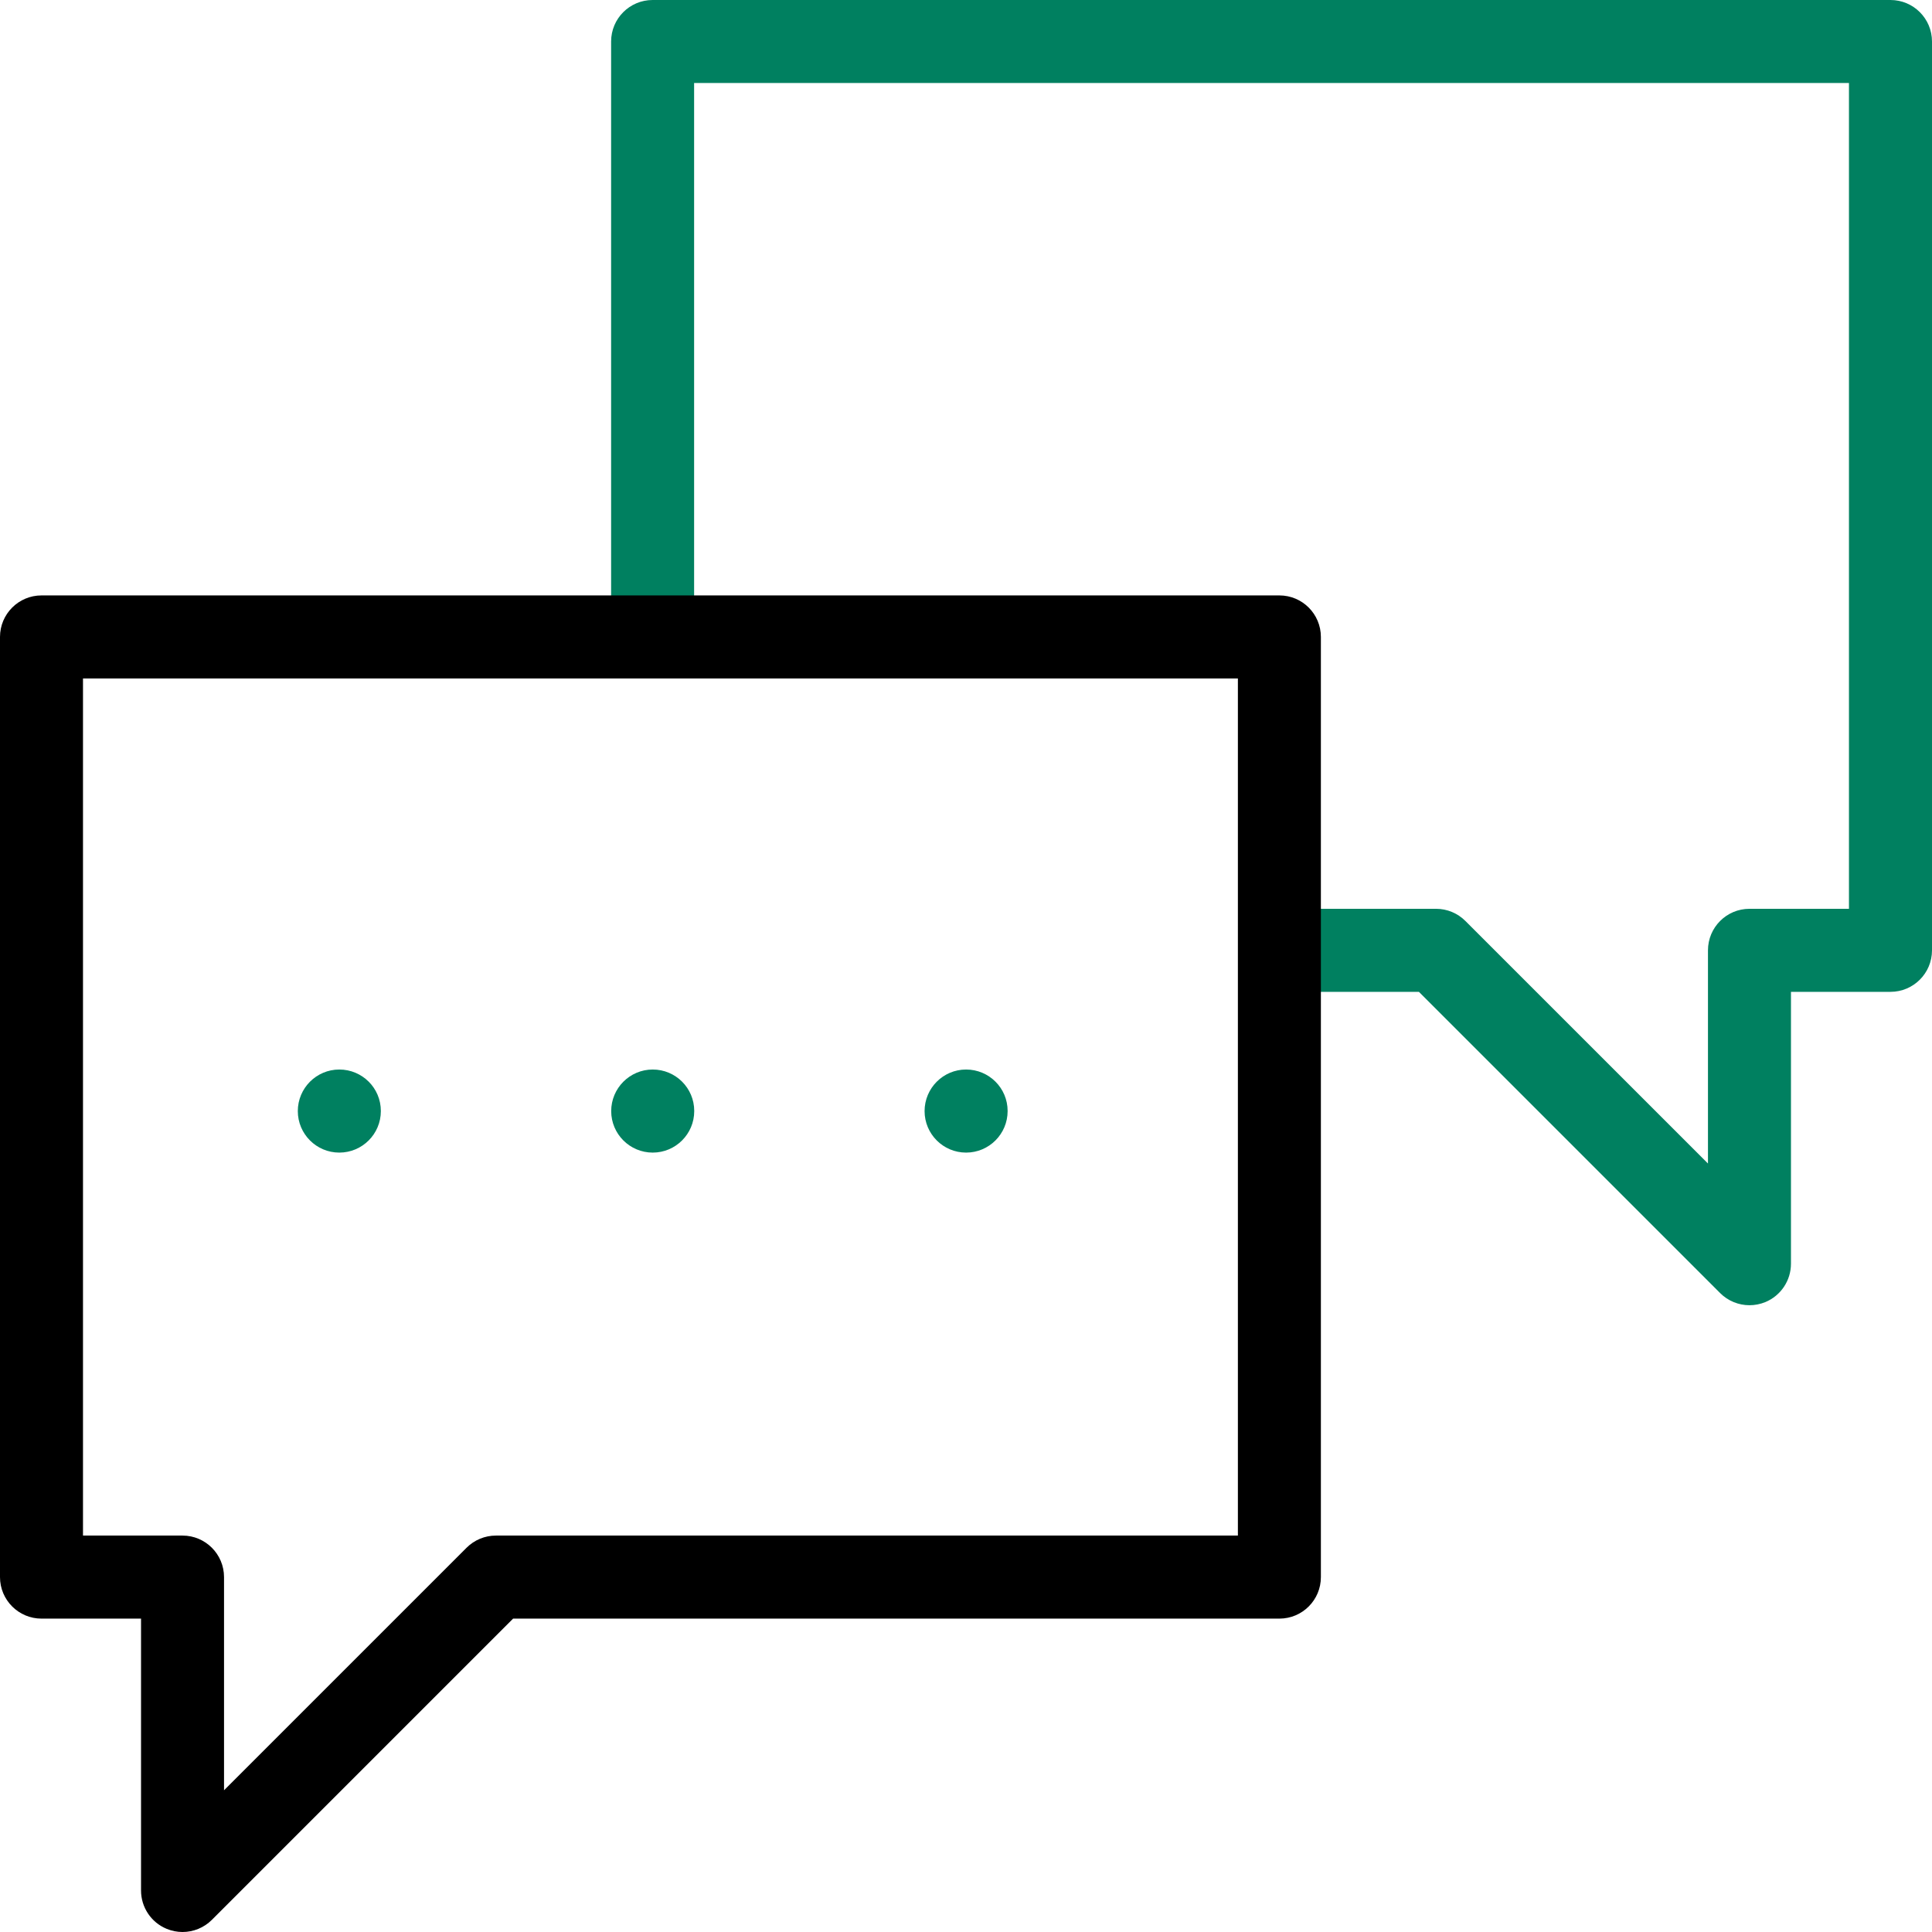 <svg width="48" height="48" viewBox="0 0 48 48" fill="none" xmlns="http://www.w3.org/2000/svg">
<g clip-path="url(#clip0_3840_9449)">
<path d="M43.465 32.428C43.197 32.428 42.933 32.323 42.736 32.126L35.252 24.642H31.786V22.579H35.679C35.953 22.579 36.215 22.688 36.408 22.882L42.434 28.907V23.611C42.434 23.041 42.895 22.579 43.465 22.579H45.937V2.062H17.245V15.825H15.183V1.031C15.183 0.462 15.644 0 16.214 0H46.969C47.538 0 48 0.462 48 1.031V23.611C48 24.18 47.538 24.642 46.969 24.642H44.496V31.397C44.496 31.814 44.245 32.19 43.86 32.35C43.732 32.402 43.598 32.428 43.465 32.428Z" fill="#008060"/>
<path d="M16.217 28.636C15.647 28.636 15.185 28.174 15.185 27.605C15.185 27.035 15.647 26.572 16.217 26.572C16.786 26.572 17.248 27.032 17.248 27.601V27.605C17.248 28.174 16.786 28.636 16.217 28.636Z" fill="#008060"/>
<path d="M24.002 28.636C23.433 28.636 22.971 28.174 22.971 27.605C22.971 27.035 23.433 26.572 24.002 26.572C24.572 26.572 25.034 27.032 25.034 27.601V27.605C25.034 28.174 24.572 28.636 24.002 28.636Z" fill="#008060"/>
<path d="M8.43 28.636C7.861 28.636 7.399 28.174 7.399 27.605C7.399 27.035 7.861 26.572 8.43 26.572C9 26.572 9.462 27.032 9.462 27.601V27.605C9.462 28.174 9 28.636 8.43 28.636Z" fill="#008060"/>
<path d="M4.535 48C4.402 48 4.268 47.974 4.14 47.921C3.755 47.762 3.504 47.386 3.504 46.969V40.214H1.031C0.462 40.214 0 39.752 0 39.183V15.825C0 15.255 0.462 14.793 1.031 14.793H31.786C32.356 14.793 32.817 15.255 32.817 15.825V39.183C32.817 39.752 32.356 40.214 31.786 40.214H12.748L5.264 47.698C5.067 47.895 4.803 48 4.535 48ZM2.062 38.151H4.535C5.104 38.151 5.566 38.613 5.566 39.183V44.479L11.592 38.453C11.785 38.26 12.047 38.151 12.321 38.151H30.755V16.856H2.062V38.151Z" fill="black"/>
</g>
<defs>
<clipPath id="clip0_3840_9449">
<rect width="48" height="48" fill="white"/>
</clipPath>
</defs>
</svg>
